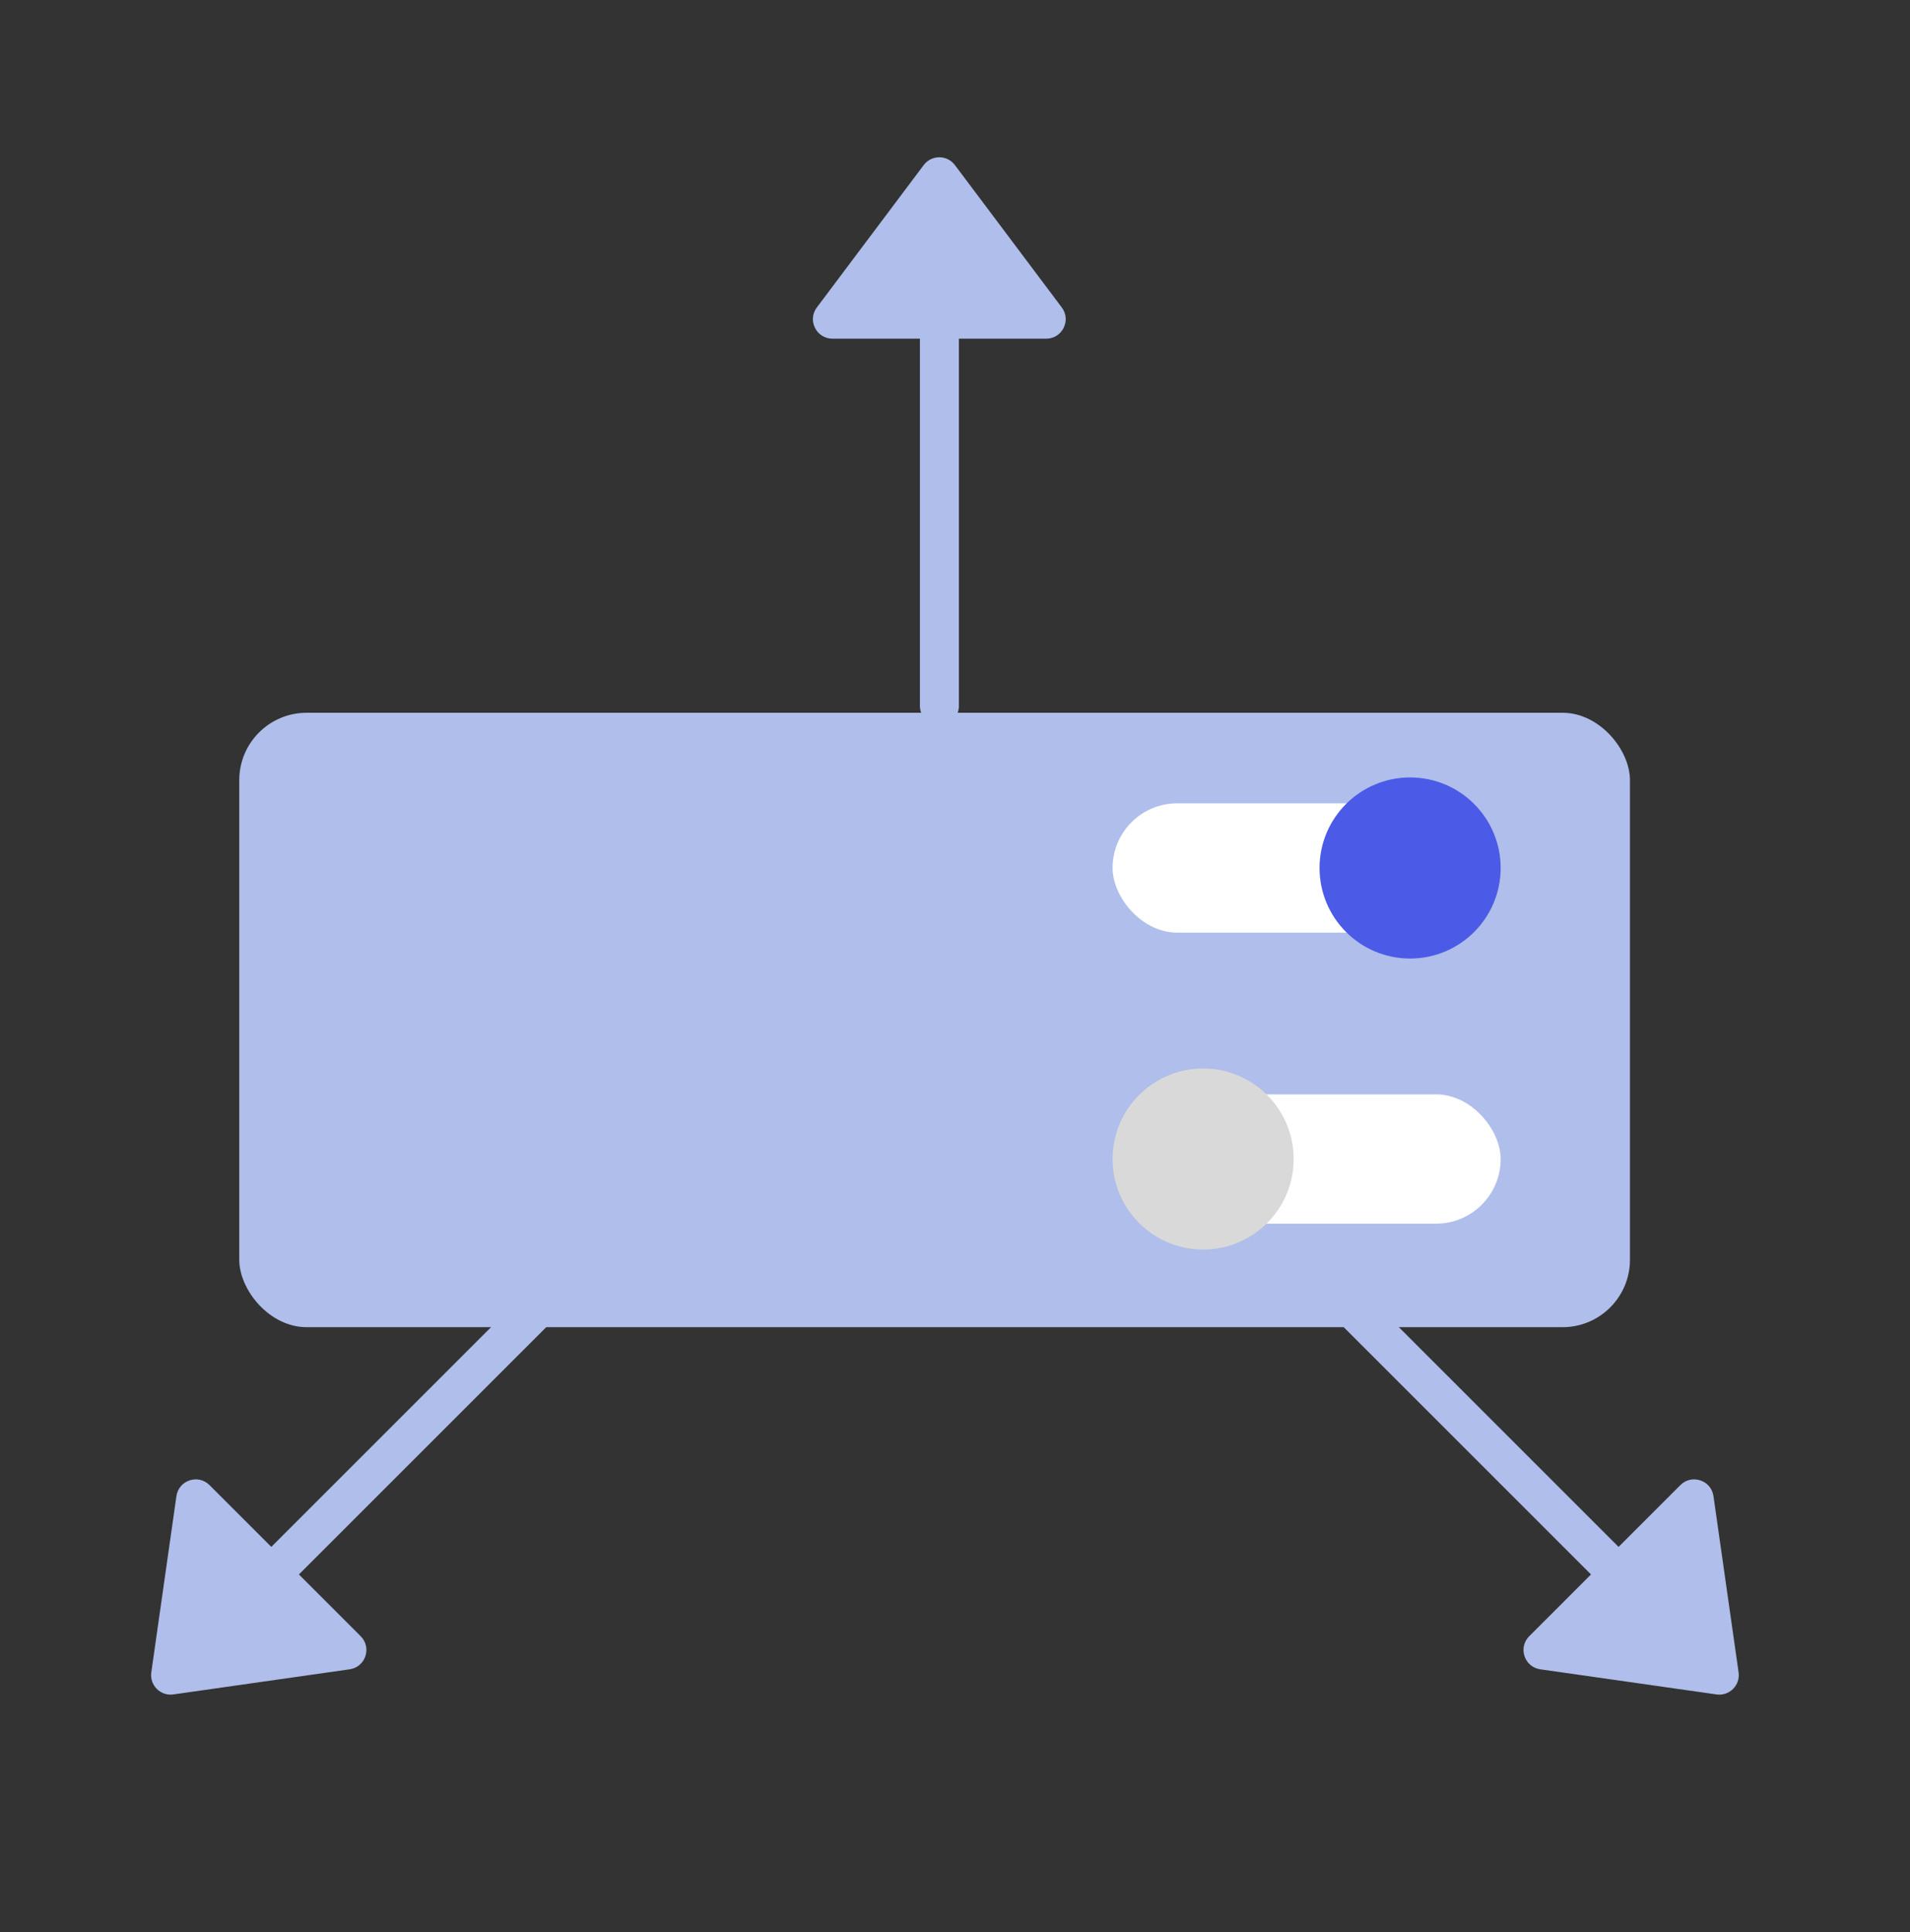 <svg width="85" height="86" viewBox="0 0 85 86" fill="none" xmlns="http://www.w3.org/2000/svg">
<rect x="0" y="0" width="85" height="86" fill="#333333" stroke="none"/>
<path fill-rule="evenodd" clip-rule="evenodd" d="M42.496 7.347C42.149 6.884 41.455 6.884 41.107 7.347L36.351 13.684C35.922 14.256 36.33 15.073 37.046 15.073H40.938V31.415C40.938 31.894 41.326 32.283 41.806 32.283C42.285 32.283 42.674 31.894 42.674 31.415V15.073H46.558C47.274 15.073 47.682 14.256 47.252 13.684L42.496 7.347Z" fill="#AFBEEA"/>
<path fill-rule="evenodd" clip-rule="evenodd" d="M6.733 74.431C6.652 75.004 7.142 75.495 7.715 75.413L15.559 74.295C16.268 74.194 16.557 73.328 16.051 72.822L13.302 70.073L24.858 58.518C25.197 58.179 25.197 57.629 24.858 57.29C24.519 56.951 23.969 56.951 23.63 57.29L12.074 68.846L9.324 66.096C8.818 65.59 7.952 65.879 7.851 66.587L6.733 74.431Z" fill="#AFBEEA"/>
<path fill-rule="evenodd" clip-rule="evenodd" d="M77.372 74.431C77.454 75.004 76.963 75.495 76.39 75.413L68.546 74.295C67.838 74.194 67.549 73.328 68.055 72.822L70.803 70.073L59.248 58.518C58.908 58.179 58.908 57.629 59.248 57.29C59.587 56.951 60.136 56.951 60.475 57.29L72.031 68.846L74.781 66.096C75.287 65.59 76.154 65.879 76.254 66.587L77.372 74.431Z" fill="#AFBEEA"/>
<rect x="10.648" y="31.722" width="61.889" height="27.346" rx="3" fill="#AFBEEA"/>
<rect x="49.512" y="35.752" width="16.12" height="5.757" rx="2.879" fill="white"/>
<circle cx="62.753" cy="38.631" r="4.03" fill="#4B5BE7"/>
<rect x="50.664" y="48.705" width="16.12" height="5.757" rx="2.879" fill="white"/>
<circle cx="53.542" cy="51.584" r="4.03" fill="#D9D9D9"/>
</svg>
